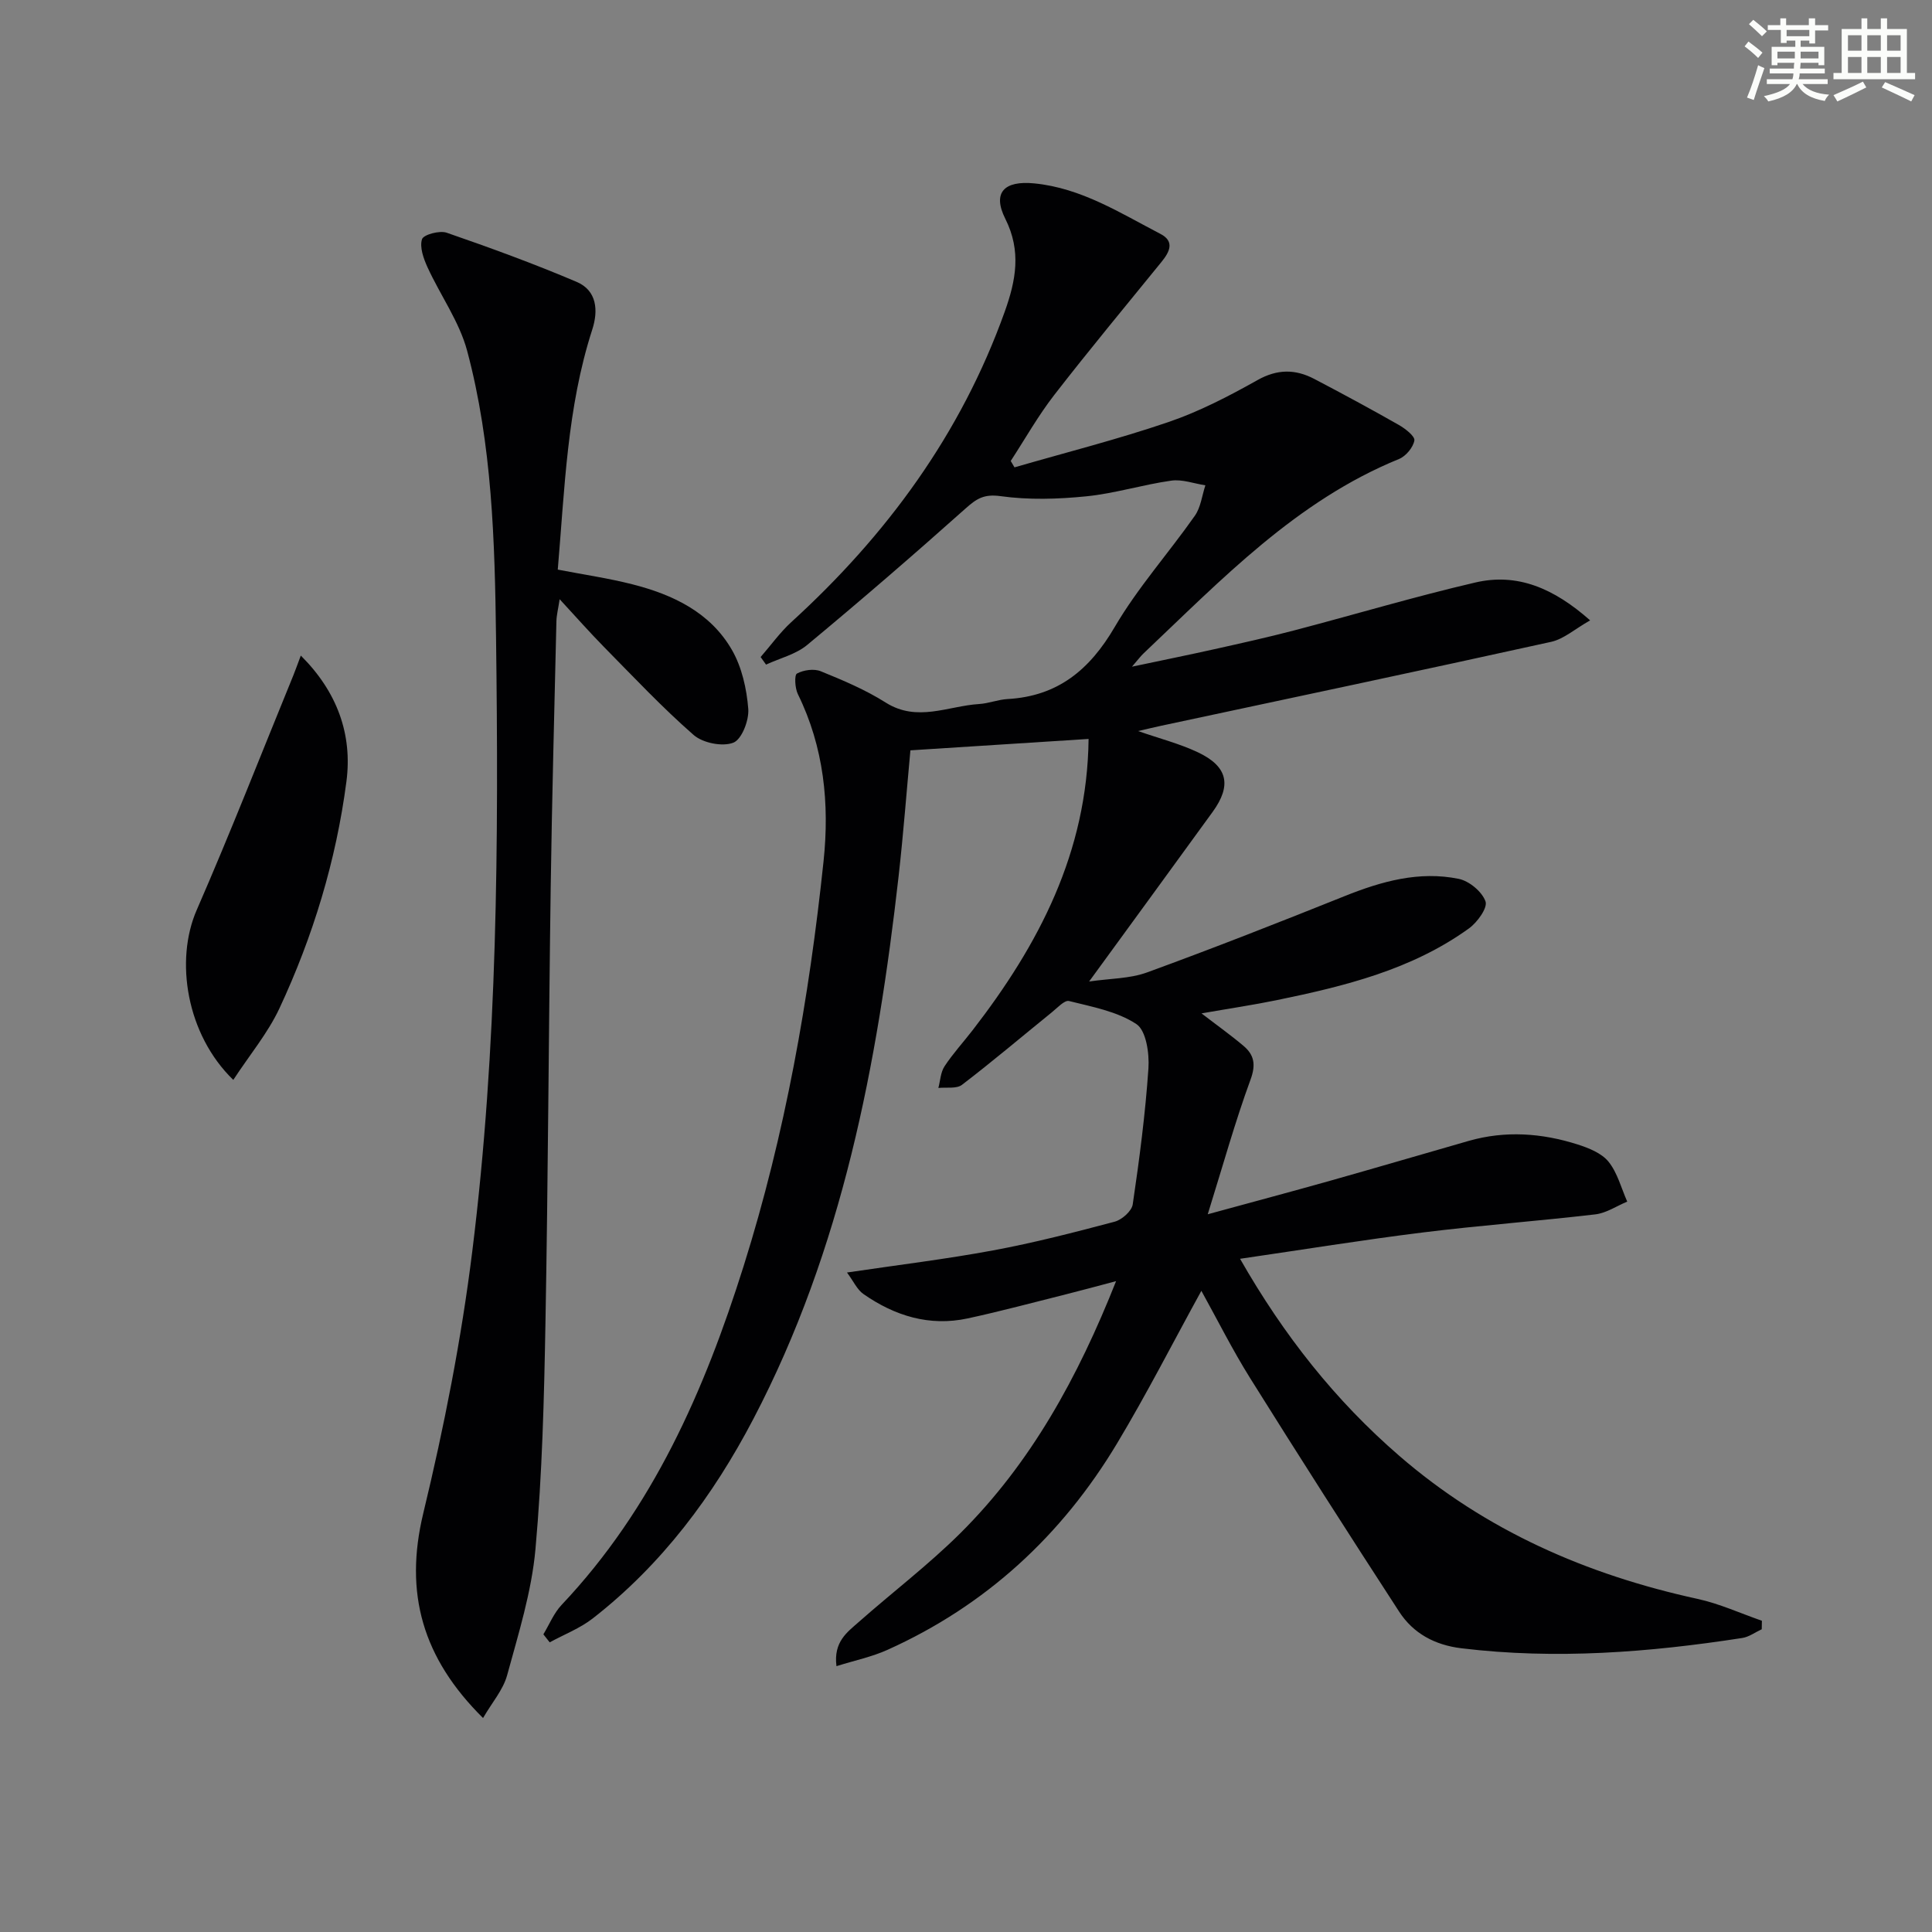 <svg enable-background="new 0 0 400 400" viewBox="0 0 400 400" xmlns="http://www.w3.org/2000/svg"><rect x="0" y="0" width="400" height="400" fill="#808080" stroke="none"/><g fill="#010103"><path d="m210.04 96.76c10.63-3.08 21.39-5.8 31.85-9.37 6.39-2.18 12.52-5.36 18.43-8.68 4.13-2.33 7.86-2.31 11.78-.26 5.9 3.09 11.75 6.25 17.53 9.54 1.33.76 3.35 2.34 3.2 3.21-.26 1.45-1.76 3.25-3.18 3.83-21.26 8.67-36.7 24.93-52.88 40.24-.59.55-1.07 1.22-2.41 2.76 6.42-1.36 11.77-2.44 17.1-3.63 5.51-1.23 11.02-2.45 16.48-3.88 12.51-3.28 24.92-6.99 37.51-9.92 8.67-2.02 16.21 1.15 23.77 7.84-3.15 1.78-5.45 3.87-8.09 4.45-26.86 5.93-53.77 11.61-80.67 17.36-1.46.31-2.91.67-4.83 1.11 4.42 1.54 8.57 2.6 12.37 4.39 6.21 2.93 7.06 6.84 3.06 12.35-8.29 11.43-16.62 22.83-25.57 35.11 4.28-.63 8.42-.57 12.05-1.9 13.7-5 27.29-10.34 40.83-15.77 7.65-3.07 15.44-5.26 23.65-3.58 2.17.44 4.83 2.66 5.54 4.67.47 1.33-1.7 4.34-3.42 5.58-11.86 8.56-25.73 11.96-39.75 14.85-4.97 1.02-9.99 1.76-15.63 2.75 3.29 2.53 6.09 4.52 8.7 6.73 2.22 1.88 2.59 3.89 1.44 7.01-3.17 8.64-5.64 17.55-8.85 27.85 9.55-2.61 17.47-4.72 25.35-6.94 9.57-2.7 19.12-5.51 28.68-8.25 7.59-2.17 15.15-1.62 22.56.74 2.31.74 4.96 1.8 6.39 3.57 1.85 2.3 2.63 5.46 3.87 8.26-2.19.91-4.32 2.37-6.59 2.64-11.87 1.39-23.8 2.27-35.66 3.74-12.45 1.54-24.85 3.56-37.91 5.46 9.08 15.9 19.75 29.36 32.95 40.78 17.89 15.49 38.8 24.62 61.75 29.63 4.56.99 8.9 2.99 13.34 4.53-.01.59-.02 1.17-.03 1.76-1.35.62-2.64 1.6-4.05 1.81-19.28 2.98-38.62 4.49-58.11 2.13-5.49-.66-9.97-3.05-12.91-7.58-10.41-16.03-20.71-32.13-30.84-48.33-3.67-5.87-6.78-12.09-10.11-18.1-5.89 10.71-11.32 21.37-17.46 31.6-11.43 19.05-27.15 33.56-47.52 42.73-3.21 1.45-6.74 2.18-10.57 3.38-.64-5.06 2.23-7.03 4.58-9.11 6.98-6.17 14.44-11.84 21.04-18.39 14.63-14.54 24.36-32.26 32.27-52.21-3.92 1.03-7.15 1.92-10.39 2.73-6.77 1.69-13.51 3.51-20.32 4.98-7.92 1.71-15.1-.52-21.59-5.04-1.32-.92-2.07-2.66-3.41-4.46 10.66-1.58 20.51-2.77 30.25-4.58 8.47-1.57 16.83-3.73 25.16-5.94 1.51-.4 3.55-2.2 3.75-3.59 1.38-9.35 2.61-18.73 3.25-28.15.21-3.1-.47-7.85-2.5-9.18-3.99-2.63-9.15-3.57-13.94-4.77-.93-.23-2.42 1.42-3.55 2.33-6.2 5.02-12.28 10.18-18.61 15.02-1.13.87-3.23.47-4.89.65.4-1.51.46-3.25 1.28-4.49 1.73-2.63 3.89-4.98 5.82-7.48 13.67-17.67 23.73-36.8 24-60.29-12.1.78-24.3 1.56-36.89 2.36-.77 8.25-1.44 17.16-2.44 26.04-4.41 38.96-11.65 77.18-30.07 112.38-8.34 15.95-18.96 30.17-33.26 41.31-2.65 2.06-5.93 3.32-8.91 4.95-.44-.55-.88-1.1-1.31-1.66 1.24-2.05 2.17-4.4 3.78-6.1 18.9-19.99 29.57-44.38 37.68-70.14 8.6-27.33 13.56-55.41 16.55-83.84 1.25-11.87.08-23.59-5.32-34.58-.61-1.24-.75-3.95-.19-4.26 1.37-.74 3.53-1.05 4.94-.47 4.6 1.87 9.25 3.83 13.42 6.47 6.55 4.14 12.92.71 19.36.31 1.97-.12 3.91-.92 5.88-1.03 10.39-.58 17-6.04 22.18-14.9 4.76-8.14 11.16-15.3 16.6-23.05 1.23-1.75 1.48-4.18 2.18-6.3-2.36-.36-4.79-1.29-7.05-.97-5.91.83-11.7 2.66-17.62 3.25-5.87.59-11.93.77-17.75-.04-3.4-.47-4.94.51-7.21 2.54-10.77 9.61-21.7 19.05-32.81 28.27-2.35 1.95-5.65 2.74-8.52 4.07-.37-.52-.75-1.05-1.12-1.57 2.11-2.42 4-5.08 6.35-7.23 19.75-18 35.14-38.96 44.2-64.3 2.29-6.41 3.47-12.51.11-19.2-2.73-5.44-.24-7.95 6.01-7.33 9.73.96 17.78 6.13 26.13 10.47 2.99 1.56 1.85 3.75.2 5.78-7.44 9.16-14.99 18.24-22.22 27.57-3.33 4.29-6.02 9.08-9 13.65.26.42.52.87.78 1.32z"/><path d="m115.48 117.93c5.42 1.05 10.49 1.78 15.43 3.04 8.42 2.14 16.17 5.82 20.65 13.63 2.04 3.56 3.03 8.01 3.36 12.15.19 2.37-1.35 6.35-3.1 7.02-2.27.87-6.31.06-8.21-1.6-6.5-5.68-12.44-12.01-18.52-18.18-2.99-3.04-5.81-6.24-9.22-9.93-.31 2.04-.64 3.29-.67 4.55-.42 18.3-.92 36.61-1.18 54.91-.43 30.13-.54 60.27-1.09 90.4-.28 15.62-.67 31.28-2.07 46.83-.8 8.82-3.52 17.5-5.87 26.11-.83 3.02-3.13 5.64-4.98 8.84-12.51-12.38-16.38-25.82-12.37-42.42 4.31-17.85 7.88-35.99 10.14-54.21 5.25-42.18 5.47-84.66 4.92-127.09-.26-19.91-.8-39.95-5.98-59.34-1.62-6.06-5.55-11.49-8.21-17.31-.82-1.8-1.66-4.14-1.14-5.8.3-.95 3.63-1.86 5.11-1.35 9.06 3.13 18.09 6.43 26.91 10.18 4.22 1.8 4.51 5.95 3.22 9.91-5.21 16.12-5.69 32.88-7.13 49.66z"/><path d="m48.3 223.58c-9.71-9.4-12.13-24.74-7.57-35.18 7.01-16.07 13.39-32.41 20.03-48.64.48-1.19.9-2.4 1.52-4.03 7.54 7.5 10.72 16.33 9.44 26.1-2.13 16.32-6.91 32.05-13.88 46.97-2.4 5.11-6.14 9.59-9.54 14.78z"/></g><path d="m361.2 9.6.8-1c.9.7 1.9 1.4 2.9 2.3l-.9 1.1c-1-1-2-1.8-2.8-2.4zm.5 10.6c.9-2.1 1.6-4.3 2.3-6.7.4.2.8.4 1.3.6-.7 2.1-1.5 4.3-2.2 6.6zm.4-15.2.9-.9c1 .8 2 1.6 2.8 2.4l-1 1c-.9-.9-1.8-1.7-2.7-2.5zm12.5-1.2h1.2v1.4h2.7v1.1h-2.7v2.7h-1.2v-.6h-1.8v1.3h4.9v3.8h-1.2v-.5h-3.7c0 .4-.1.9-.1 1.2h5.1v1h-5.2c0 .5-.1.9-.2 1.2h6v1h-5.2c1.1 1.3 2.9 2 5.5 2.2-.4.4-.7.8-.9 1.3-2.9-.5-4.8-1.6-5.7-3.5h-.1c-.8 1.7-2.7 2.9-5.9 3.6-.2-.4-.6-.8-.9-1.1 2.8-.6 4.6-1.4 5.4-2.5h-4.8v-1h5.3c.1-.3.2-.7.2-1.2h-4.9v-1h5c0-.4 0-.8.1-1.2h-3.5v.5h-1.2v-3.8h4.9v-1.3h-1.8v.5h-1.2v-2.7h-2.7v-1h2.6v-1.4h1.2v1.4h4.7v-1.4zm-6.6 8.3h3.6c0-.4 0-.9 0-1.4h-3.6zm1.9-4.6h4.7v-1.3h-4.7zm6.6 3.2h-3.7v1.4h3.7z" fill="#fbfcfa"/><path d="m385.3 3.8h1.3v2.2h2.8v-2.2h1.3v2.2h4.1v9.1h1.7v1.3h-16.9v-1.3h1.7v-9.1h4.1v-2.2zm.4 13.1.7 1.2c-1.8.9-3.8 1.9-6 2.9-.2-.4-.5-.8-.8-1.3 2.3-1 4.3-1.9 6.1-2.8zm-3.1-6.4h2.8v-3.2h-2.8zm0 4.6h2.8v-3.3h-2.8zm4-4.6h2.8v-3.2h-2.8zm0 4.6h2.8v-3.3h-2.8zm3.7 1.9c2.1.9 4.1 1.8 6.1 2.7l-.7 1.3c-2.2-1.1-4.2-2-6.1-2.9zm3.2-9.7h-2.8v3.2h2.8zm-2.8 7.8h2.8v-3.3h-2.8z" fill="#fbfcfa"/></svg>